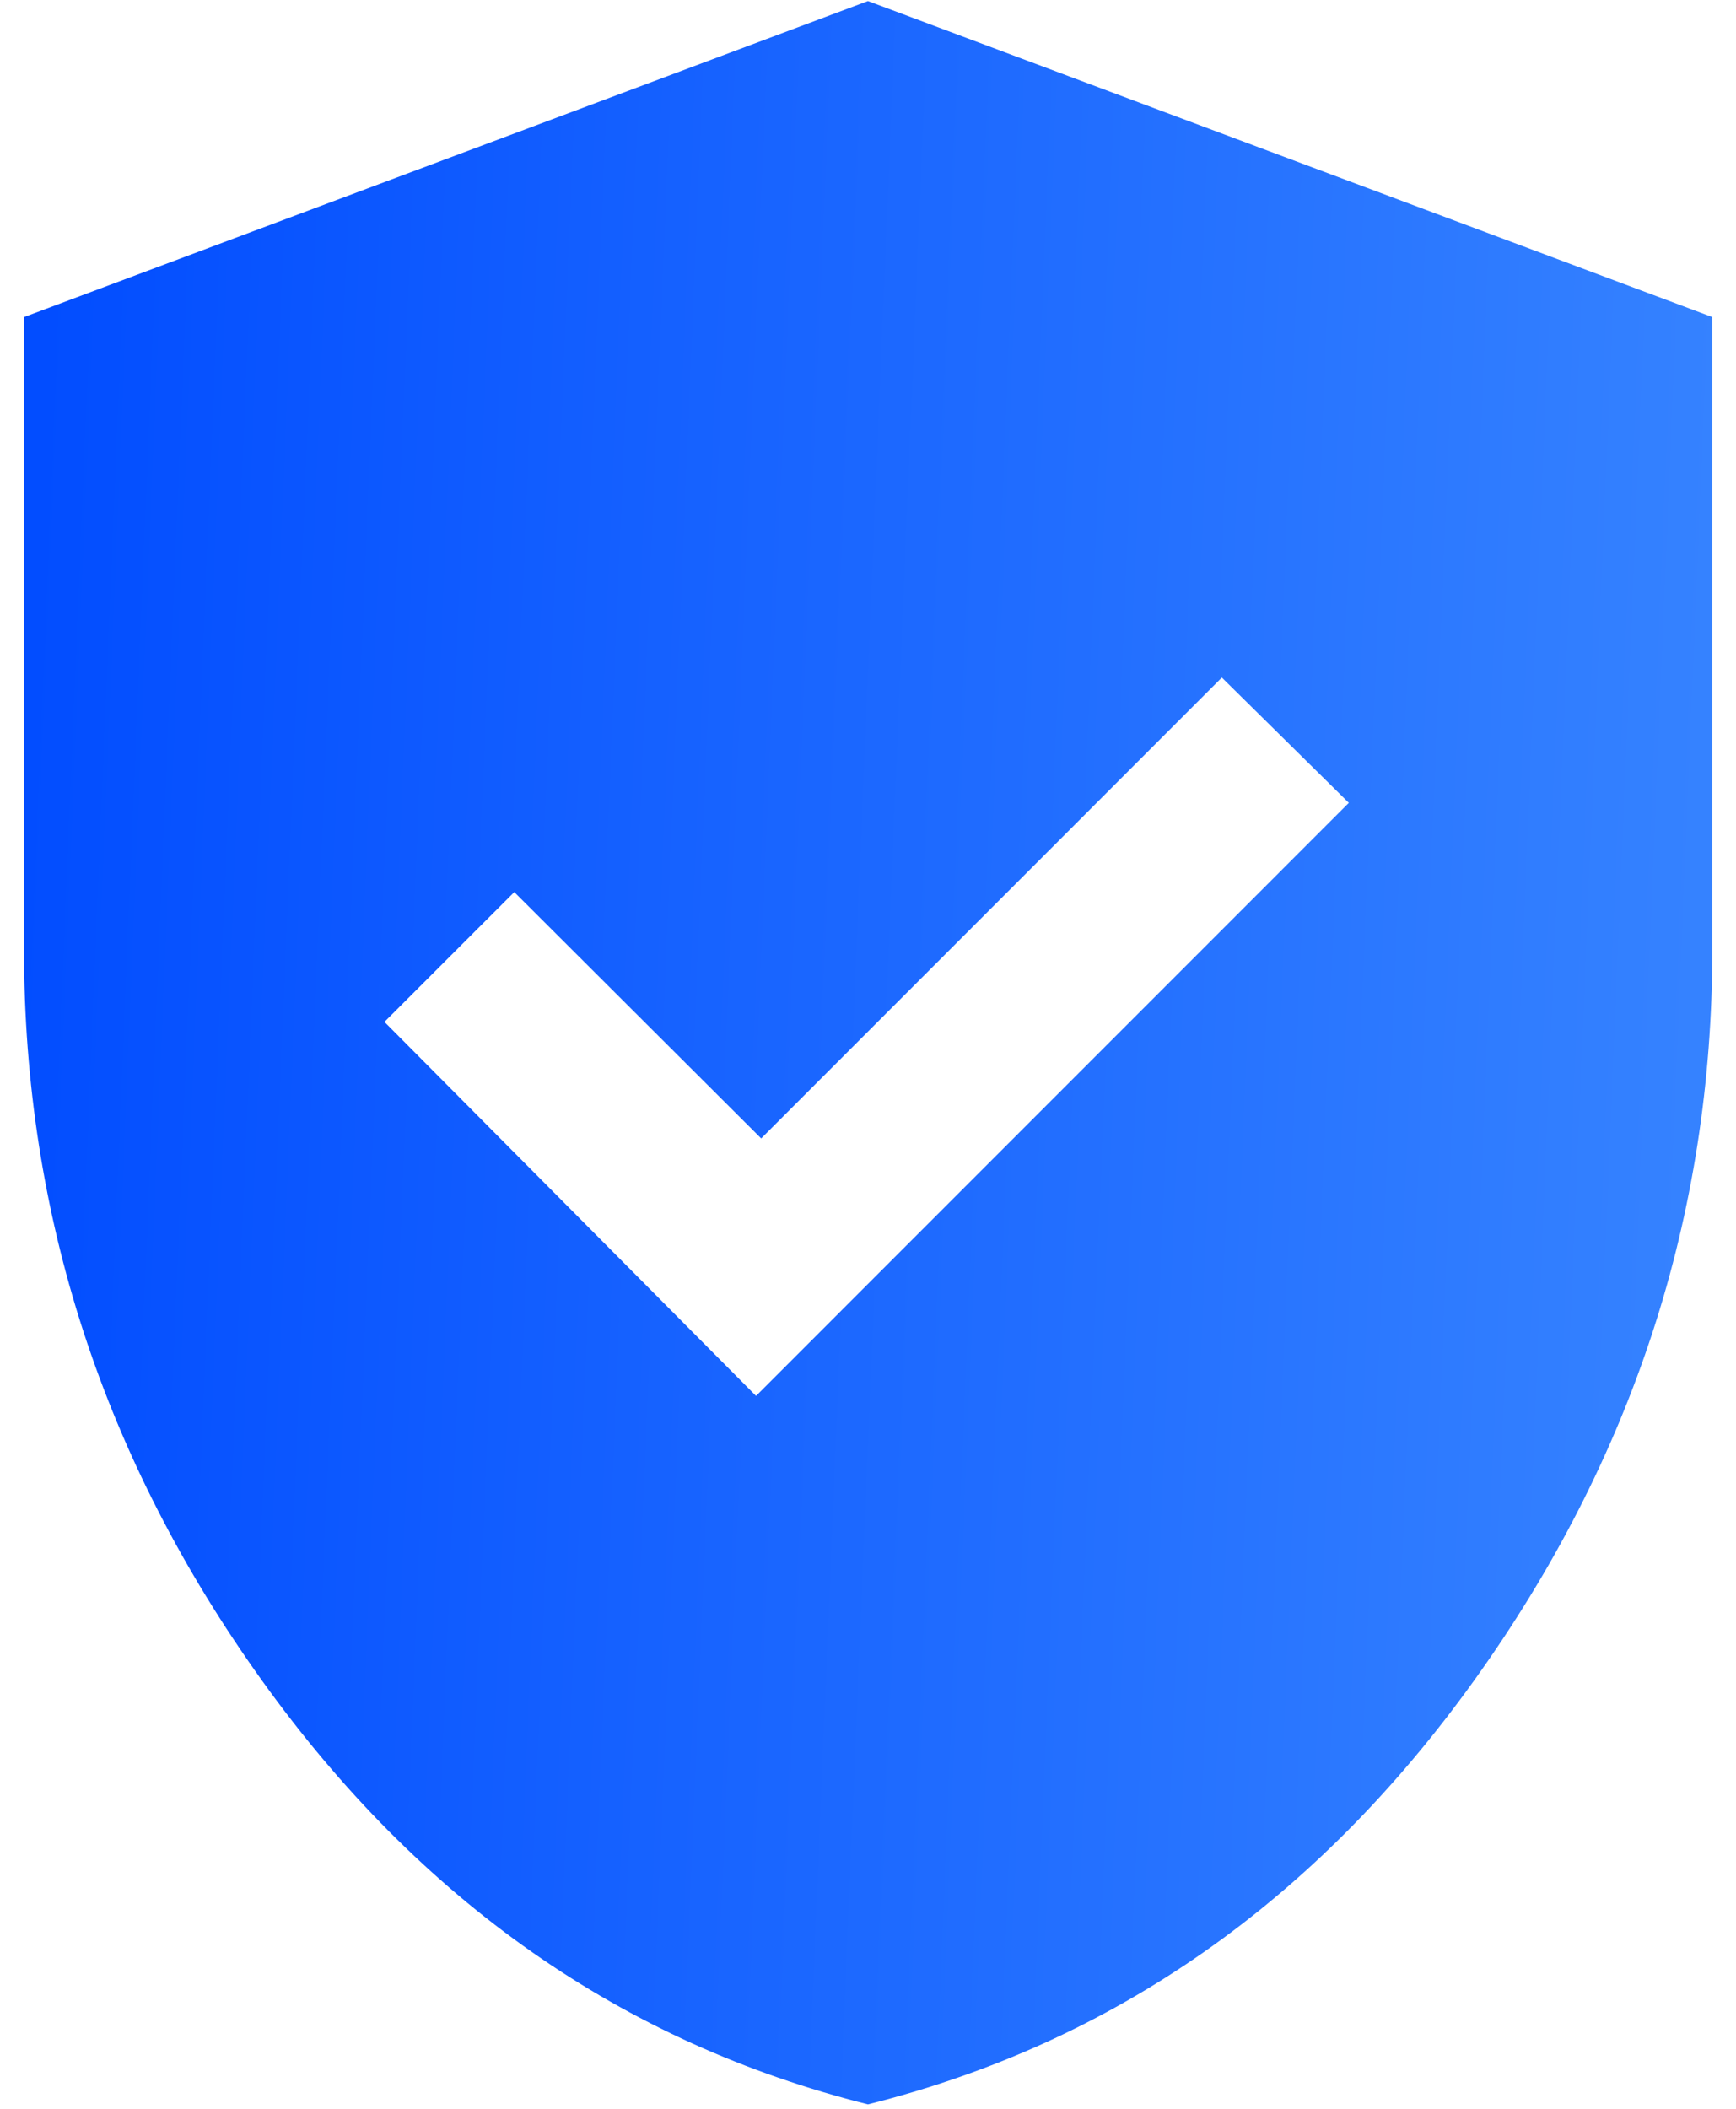 <?xml version="1.0" encoding="UTF-8"?> <svg xmlns="http://www.w3.org/2000/svg" width="28" height="34" viewBox="0 0 28 34" fill="none"> <path d="M12.194 22.506L21.755 12.944L19.707 10.924L12.277 18.355L8.295 14.383L6.201 16.476L12.194 22.506ZM13.999 33.928C10.038 32.937 6.78 30.658 4.222 27.09C1.665 23.523 0.387 19.595 0.387 15.308V5.112L13.999 0.017L27.618 5.112V15.306C27.618 19.594 26.338 23.522 23.779 27.09C21.219 30.658 17.959 32.937 13.999 33.928Z" fill="url(#paint0_linear_1086_1471)"></path> <defs> <linearGradient id="paint0_linear_1086_1471" x1="0.387" y1="0.017" x2="28.985" y2="1.211" gradientUnits="userSpaceOnUse"> <stop stop-color="#014CFF"></stop> <stop offset="1" stop-color="#3784FF"></stop> </linearGradient> </defs> </svg> 
